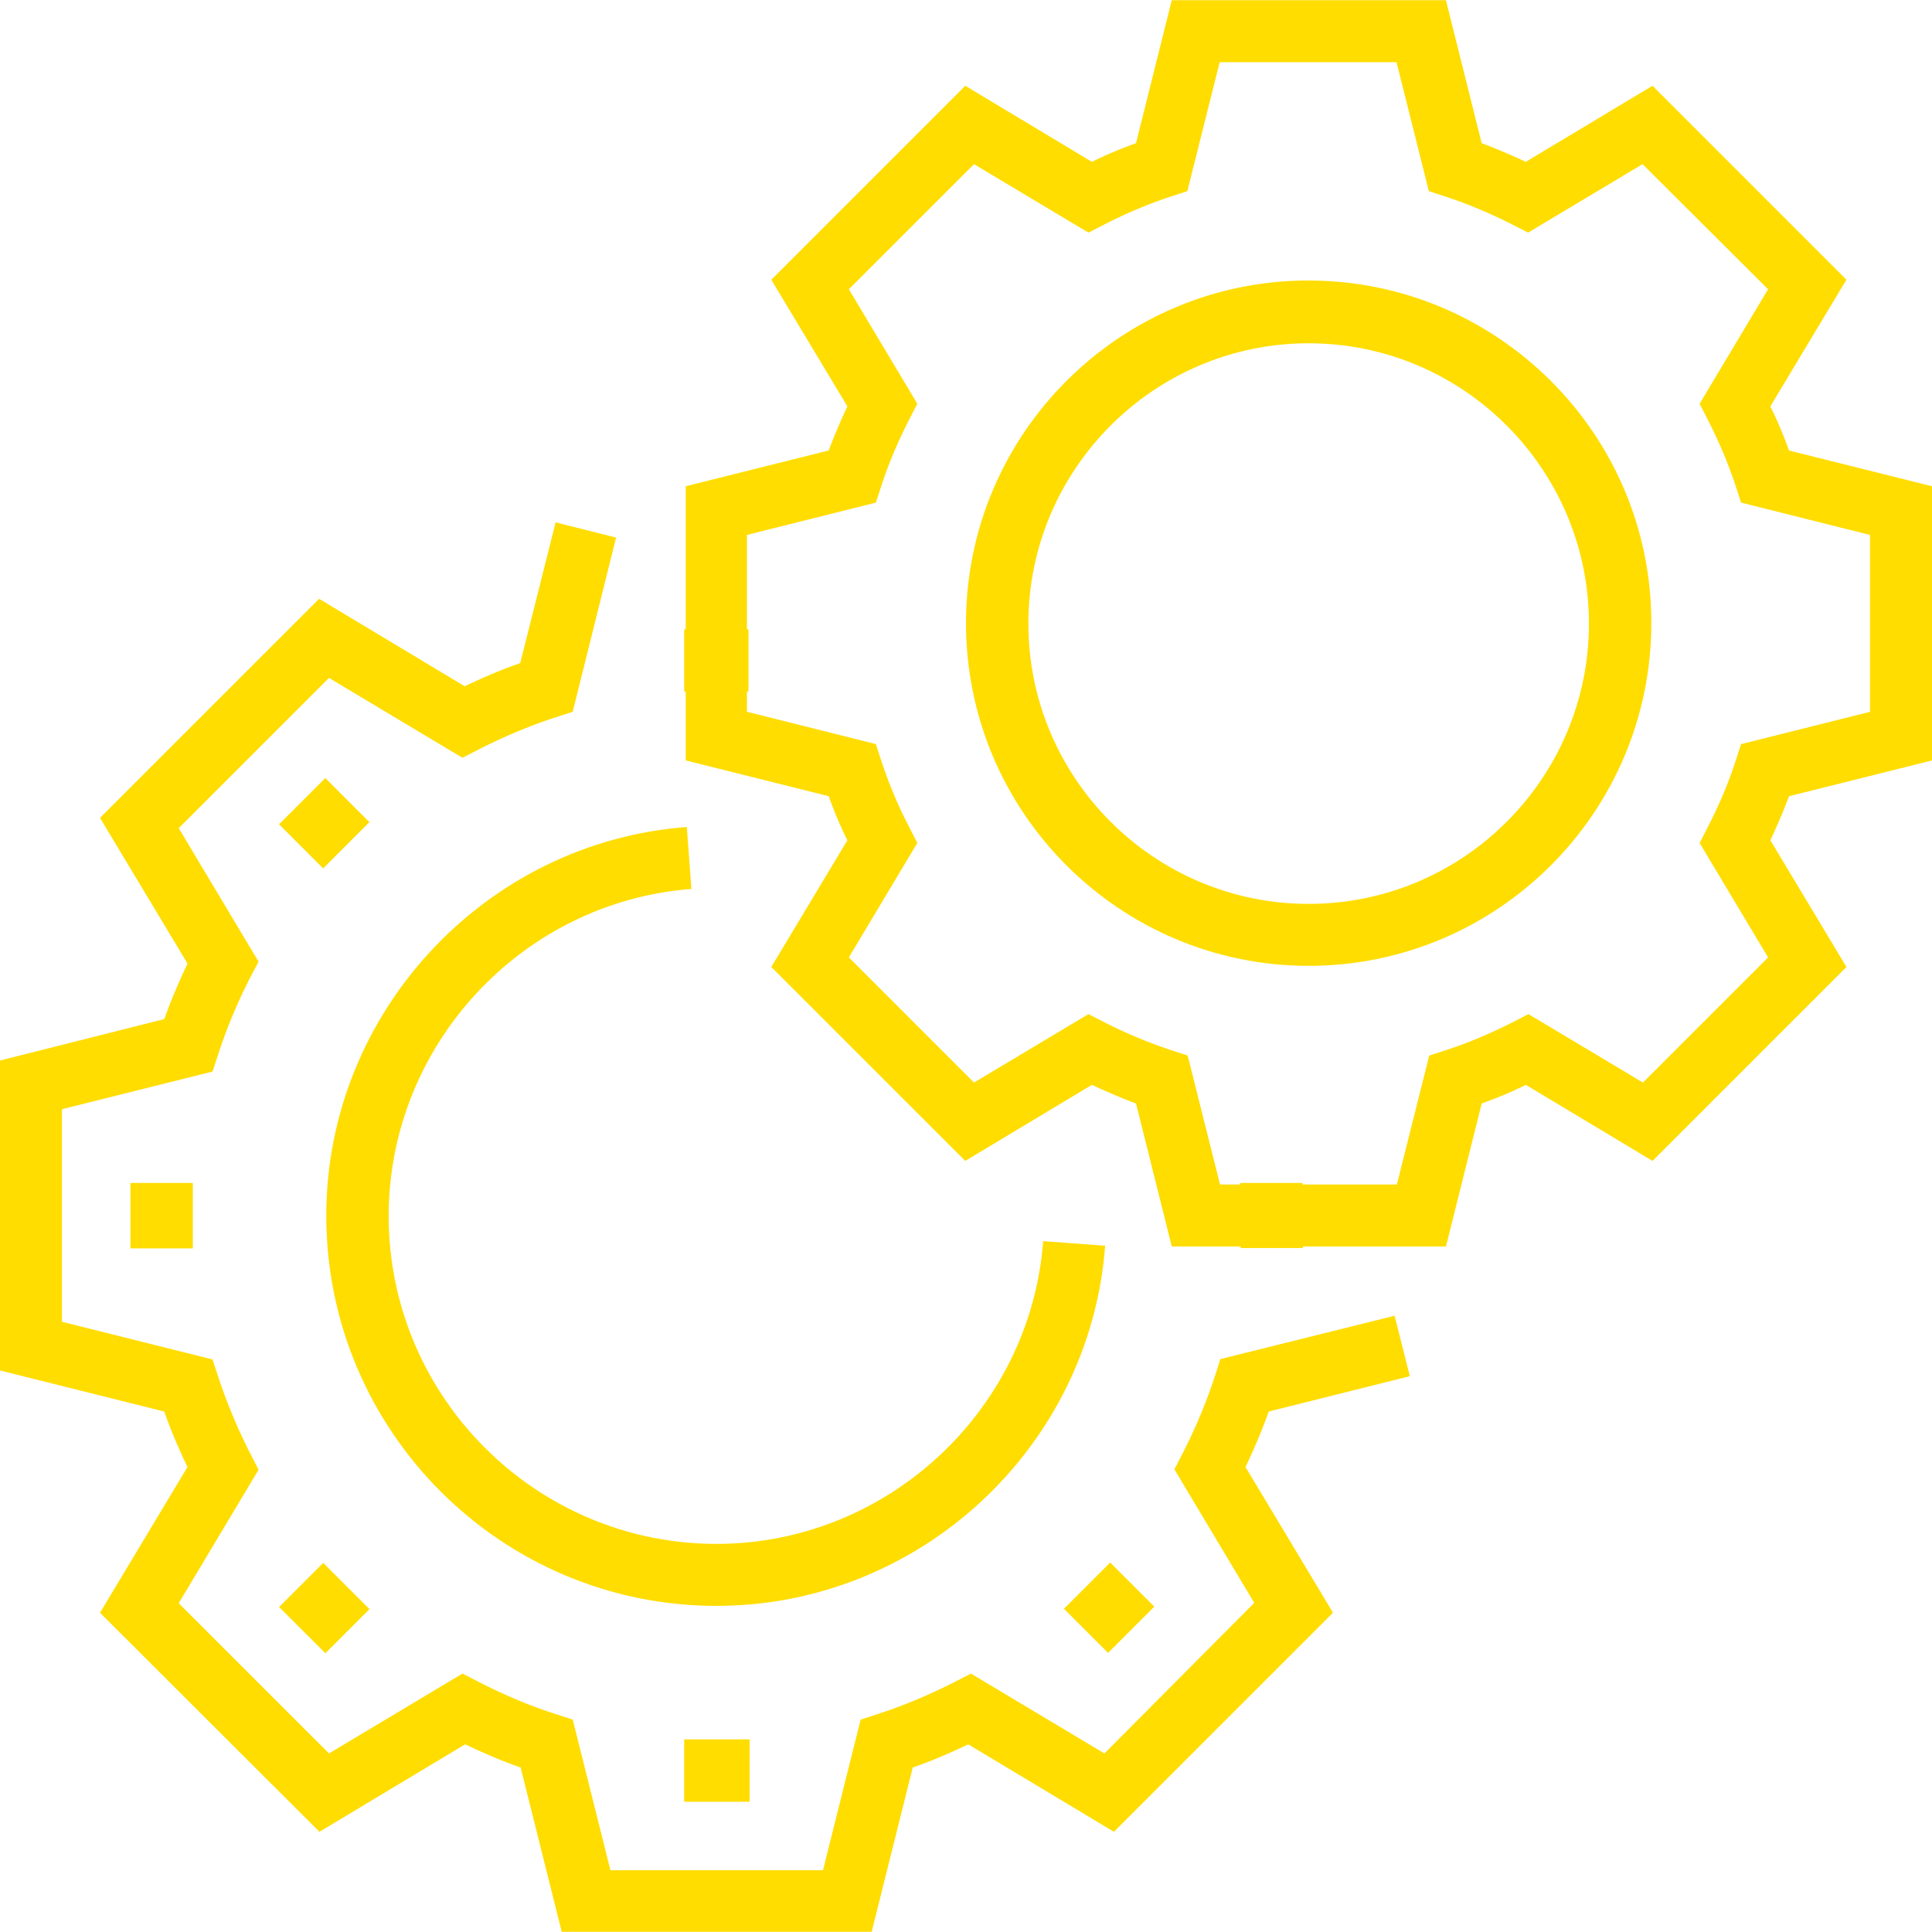 <svg width="60" height="60" viewBox="0 0 60 60" fill="none" xmlns="http://www.w3.org/2000/svg"><path d="M60 23.616v-8.515l-4.441-1.11a12 12 0 0 0-.58-1.37l2.363-3.934-6.023-6.023-3.934 2.362a19 19 0 0 0-1.37-.579l-1.11-4.44H36.39l-1.11 4.44a13 13 0 0 0-1.37.579l-3.933-2.362-6.024 6.023 2.363 3.933a19 19 0 0 0-.58 1.37l-4.44 1.11v4.442h-.047v1.936h.047v2.138l4.44 1.11c.166.461.355.922.58 1.37l-2.363 3.934 6.024 6.023 3.933-2.362c.46.213.921.413 1.37.579l1.11 4.44h2.138v.048h1.937v-.047h4.441l1.11-4.441c.461-.166.922-.354 1.37-.579l3.934 2.362 6.023-6.023-2.362-3.933c.213-.461.413-.922.579-1.37zm-5.09 6.118-3.887 3.886-3.555-2.126-.484.248c-.697.355-1.394.65-2.09.874l-.508.166-1.005 4.004h-2.929v-.048h-1.937v.048h-.626l-1.004-4.004-.507-.166a15 15 0 0 1-2.091-.874l-.484-.248-3.555 2.126-3.886-3.886 2.126-3.555-.248-.484a14 14 0 0 1-.874-2.079l-.166-.508-4.003-1.003v-.626h.047v-1.937h-.047v-2.93L27.2 15.61l.166-.508c.224-.685.52-1.394.874-2.08l.248-.483-2.126-3.556 3.886-3.885 3.555 2.126.484-.248c.697-.355 1.394-.65 2.079-.874l.508-.166 1.004-4.004h5.492l1.004 4.004.508.166c.685.224 1.393.52 2.09.874l.484.248 3.555-2.126 3.898 3.885-2.126 3.556.248.484c.355.697.65 1.394.874 2.079l.166.507 4.003 1.004v5.493l-4.003 1.003-.166.508c-.224.697-.52 1.394-.874 2.08l-.248.483zM23.28 54.018h-2.032v1.937h2.031zm-11.805-4.045-1.437-1.436-1.37 1.37 1.437 1.436zM5.988 36.738H4.05v2.032h1.938zm29.86 13.157-1.37-1.37-1.436 1.437 1.37 1.37zM10.103 24.163l-1.437 1.436 1.37 1.37 1.436-1.437z" fill="#FD0"/><path d="m43.784 42.739-.473-1.878-5.41 1.346-.165.508c-.26.803-.602 1.63-1.015 2.433l-.249.484 2.48 4.146-4.653 4.677-4.145-2.48-.485.248c-.803.413-1.63.756-2.433 1.016l-.508.165-1.169 4.677h-6.602l-1.17-4.677-.508-.165c-.814-.26-1.63-.603-2.432-1.016l-.485-.248-4.145 2.48L5.55 49.79l2.48-4.146-.248-.484a17 17 0 0 1-1.015-2.433l-.166-.508-4.677-1.17v-6.602l4.677-1.169.166-.508c.26-.803.602-1.63 1.015-2.433l.248-.472-2.48-4.146 4.666-4.666 4.145 2.48.485-.247c.803-.414 1.63-.756 2.432-1.016l.508-.165 1.347-5.41-1.878-.472-1.099 4.37c-.578.2-1.157.449-1.724.72L9.91 18.597 3.106 25.4l2.717 4.524c-.272.578-.52 1.157-.72 1.724L0 32.935v9.626l5.102 1.276c.201.579.45 1.157.72 1.724l-2.716 4.524 6.815 6.803 4.524-2.716c.579.271 1.146.52 1.724.72l1.276 5.102h9.626l1.275-5.102c.58-.2 1.158-.449 1.725-.72l4.523 2.716 6.804-6.803-2.717-4.524c.272-.578.52-1.157.72-1.724z" fill="#FD0"/><path d="m21.472 27.608-.142-1.925c-6.272.472-11.197 5.776-11.197 12.07 0 6.686 5.433 12.119 12.118 12.119 6.296 0 11.599-4.913 12.071-11.185l-1.925-.142c-.402 5.268-4.854 9.402-10.146 9.402-5.61 0-10.18-4.571-10.18-10.181 0-5.304 4.133-9.756 9.4-10.158M40.642 8.71C34.772 8.71 30 13.483 30 19.353s4.772 10.642 10.642 10.642 10.641-4.772 10.641-10.642c.012-5.858-4.771-10.641-10.641-10.641m0 19.359c-4.807 0-8.705-3.91-8.705-8.705s3.91-8.705 8.705-8.705 8.704 3.91 8.704 8.705-3.897 8.705-8.704 8.705" fill="#FD0"/></svg>